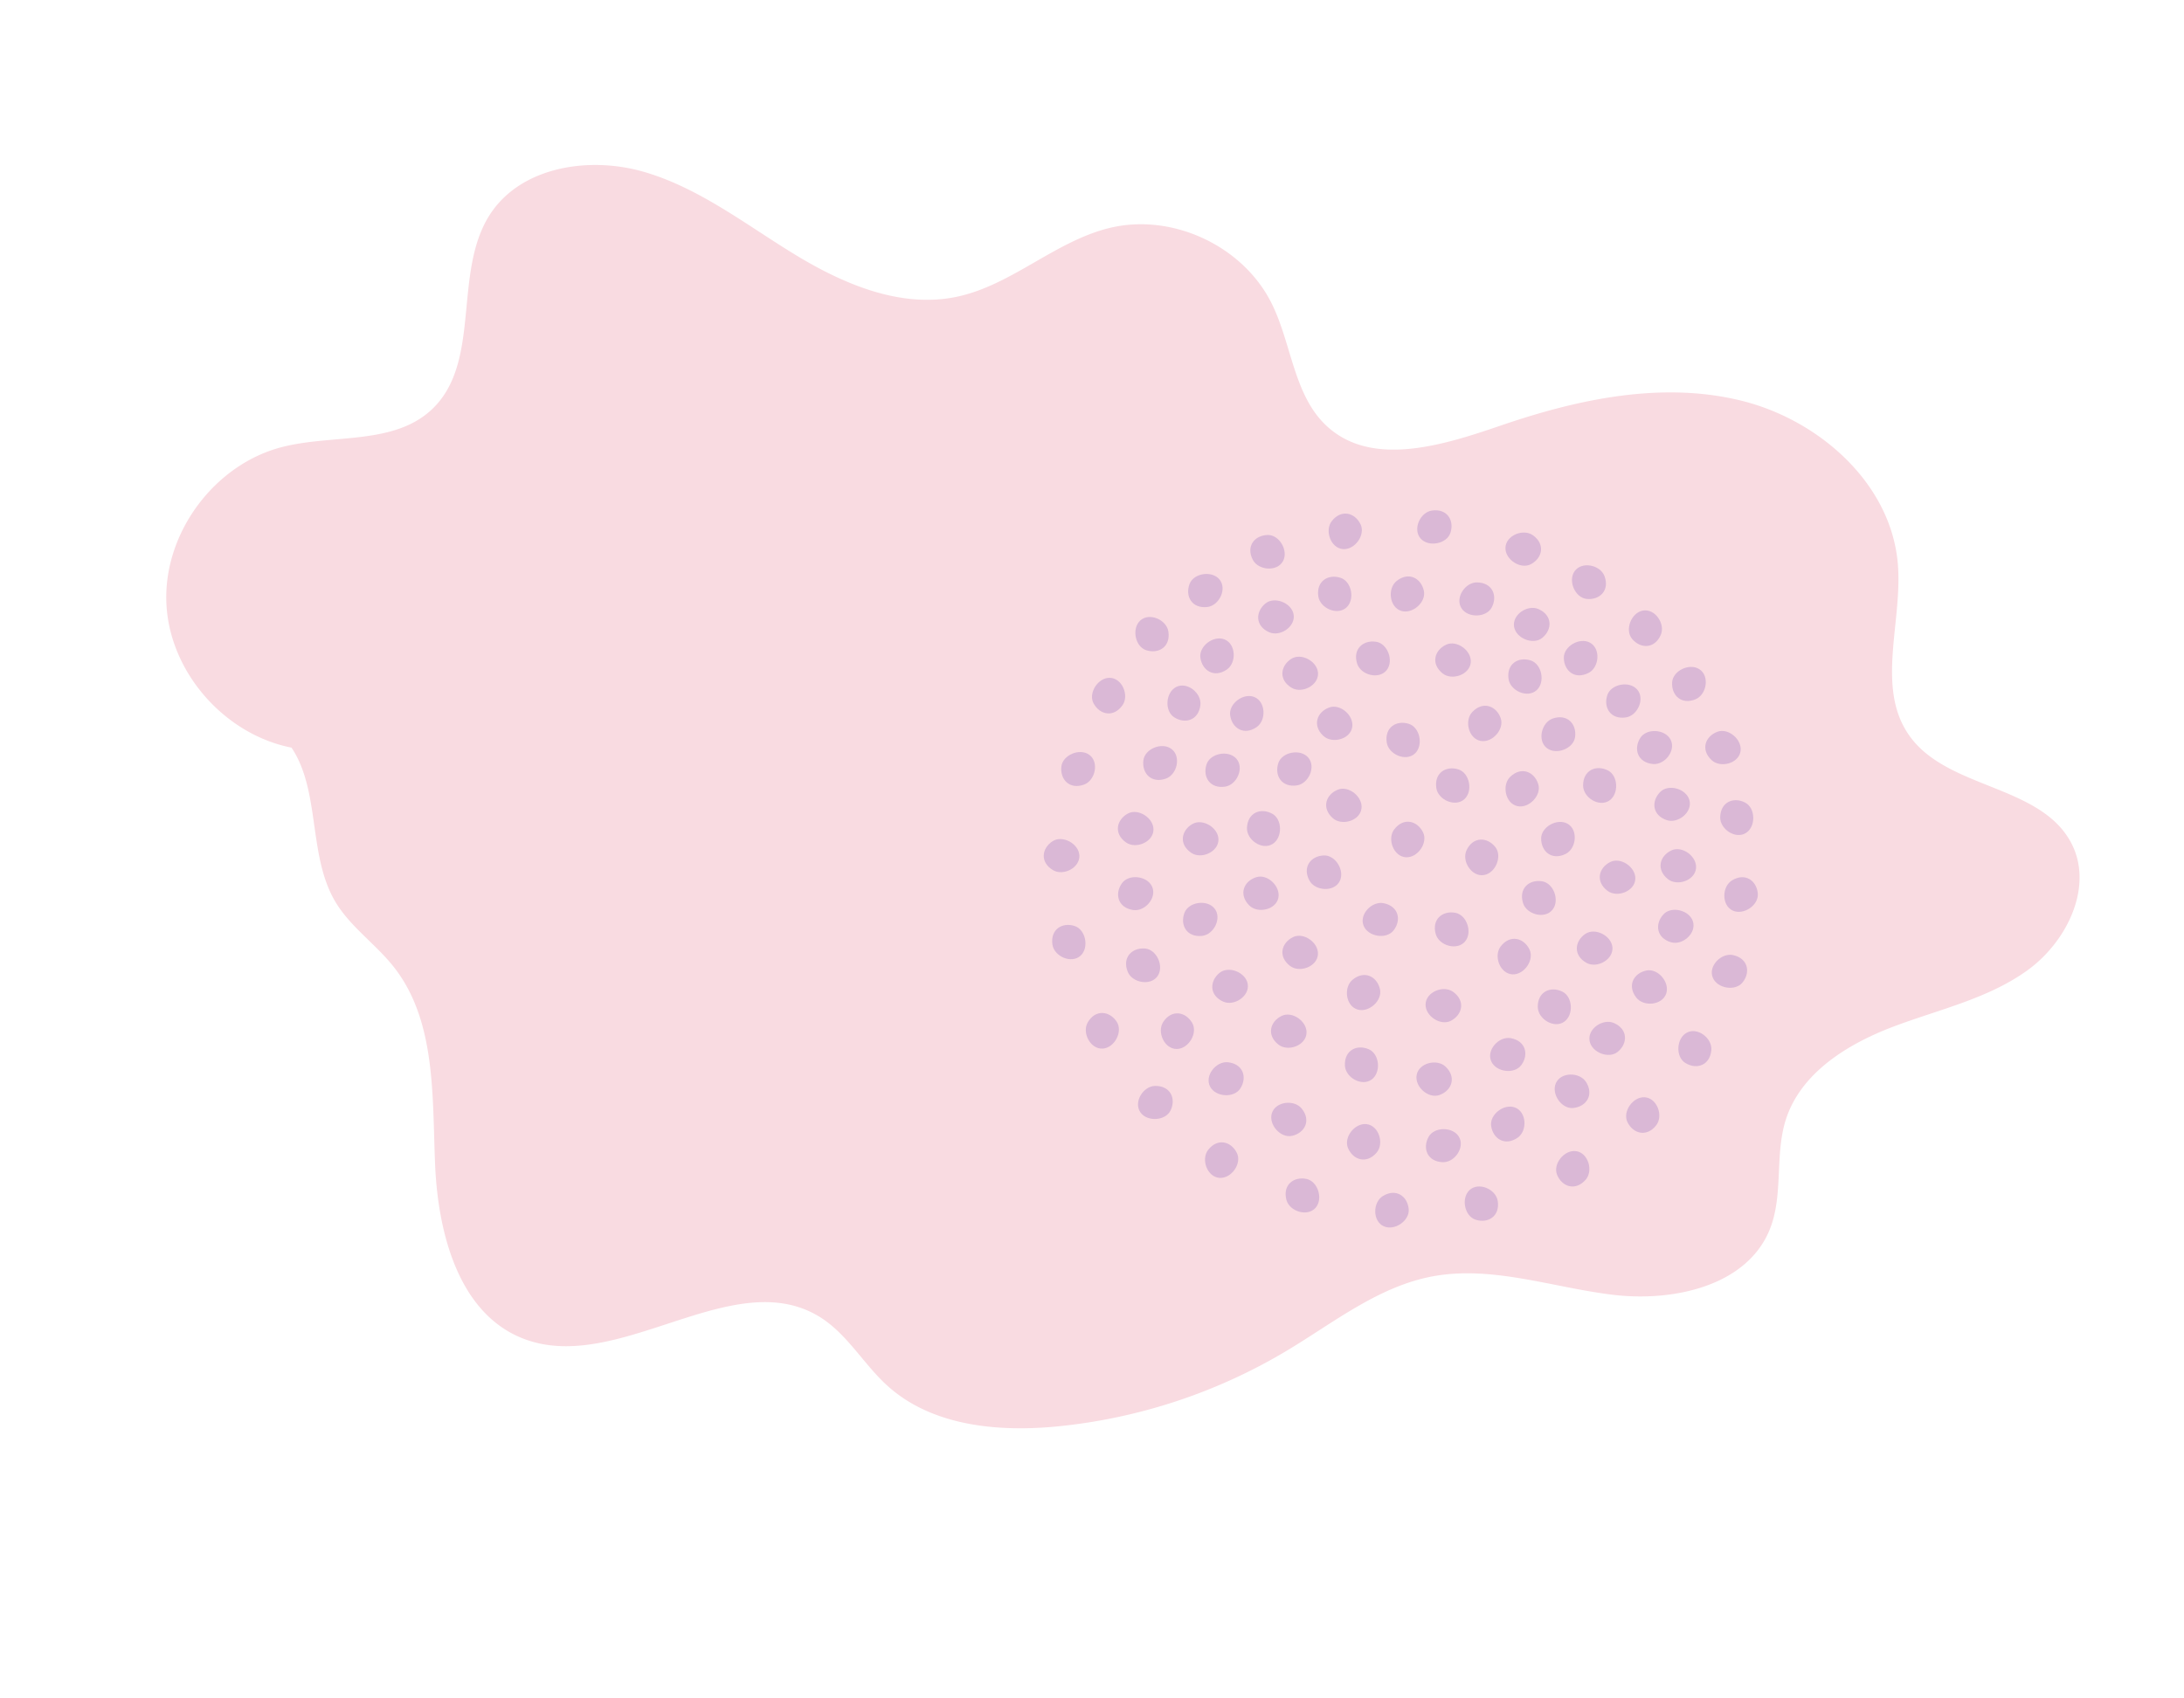 <svg xmlns="http://www.w3.org/2000/svg" width="844.251" height="656.606" viewBox="0 0 844.251 656.606"><g transform="translate(101.379 57.799)"><path d="M678.429,198.026c27.189-3.524,55.624,14.361,64.224,40.392s-3.587,57.339-27.525,70.7c-17.549,9.8-41.167,11.731-51.845,28.757-14.172,22.6,5.793,53.043-2.2,78.49-6.642,21.138-31.11,32.057-53.263,31.608s-43.1-9.389-64.348-15.658-45.076-9.7-64.863.269c-19.449,9.8-31.287,30.733-50.428,41.13-21.839,11.862-51.573,6.572-67.981-12.1-11.645-13.253-17.5-32.473-33.243-40.441-20.941-10.6-44.987,4.746-64.463,17.846-26.024,17.51-55.273,32.492-86.626,33.349s-64.888-15.783-75.474-45.309c-7.6-21.189-4.055-48.209-21.247-62.739-19.5-16.483-53.742-5.28-71.238-23.882-12.977-13.794-8.621-37.19,3.279-51.923s29.328-23.652,44.69-34.731,29.863-26.541,30.715-45.459c.648-14.368-6.778-28.4-4.98-42.666,2.95-23.38,28.761-36.681,52.09-40s48.164-1.027,69.371-11.3c18.994-9.2,32-27.019,46.674-42.189a213.463,213.463,0,0,1,77.691-51.1c21.8-8.238,47.08-12.614,67.836-2.015,11.109,5.671,20.188,15.3,32.121,18.927C465.3,49.5,497-4.31,536.341.278c26.341,3.069,42.031,30.728,49.985,56.023s13.97,53.824,35.193,69.724c9.065,6.789,20.268,10.629,28.387,18.525,15.856,15.424,16.685,42.978,34.868,55.569" transform="matrix(-0.966, -0.259, 0.259, -0.966, 618.629, 598.807)" fill="#f9dbe1"/><path d="M350.277,186.4c-.68-4.571-7.319-7.538-10.872-4.291-3.38,3.089-2.013,10.1,2.31,11.488,4.806,1.541,9.433-1.341,8.562-7.2" fill="#dab8d6"/><path d="M372.892,201.046c3.8-2.633,3.521-9.9-.964-11.649-4.265-1.664-9.949,2.665-9.279,7.156.746,4.991,5.377,7.865,10.243,4.493" fill="#dab8d6"/><path d="M384.4,223.312c3.8-2.633,3.521-9.9-.964-11.649-4.265-1.664-9.949,2.665-9.279,7.156.745,4.991,5.377,7.865,10.243,4.493" fill="#dab8d6"/><path d="M372.2,246.334c4.571-.68,7.538-7.319,4.29-10.873-3.088-3.38-10.1-2.013-11.487,2.311-1.54,4.8,1.341,9.433,7.2,8.562" fill="#dab8d6"/><path d="M359.137,271.94c3.837,2.576,10.5-.334,10.493-5.148-.007-4.579-6.111-8.291-10.048-6.028-4.374,2.515-5.36,7.876-.445,11.176" fill="#dab8d6"/><path d="M363.282,304.04c4.6-.481,7.849-6.985,4.759-10.676-2.939-3.511-10-2.45-11.577,1.809-1.748,4.734.93,9.483,6.818,8.867" fill="#dab8d6"/><path d="M381.412,292.152c3.188,3.346,10.324,1.949,11.359-2.752.985-4.472-4.17-9.419-8.5-8.063-4.816,1.508-6.94,6.529-2.856,10.815" fill="#dab8d6"/><path d="M371.462,329.449c4.216,1.893,10.295-2.1,9.476-6.843-.779-4.512-7.421-7.143-10.92-4.249-3.889,3.217-3.957,8.668,1.444,11.092" fill="#dab8d6"/><path d="M397.277,315.632c3.658,2.824,10.5.361,10.811-4.443.3-4.569-5.55-8.677-9.627-6.68-4.532,2.221-5.87,7.505-1.184,11.123" fill="#dab8d6"/><path d="M392.863,346.1c3.658,2.824,10.5.361,10.811-4.443.3-4.569-5.55-8.677-9.627-6.679-4.532,2.22-5.87,7.5-1.184,11.122" fill="#dab8d6"/><path d="M418.508,354.153c.2,4.617,6.494,8.259,10.366,5.4,3.683-2.721,3.054-9.838-1.1-11.667-4.618-2.032-9.52.352-9.264,6.267" fill="#dab8d6"/><path d="M421.474,320.988c-3.564,2.942-2.679,10.16,1.936,11.527,4.39,1.3,9.691-3.489,8.647-7.908-1.16-4.911-6.017-7.387-10.583-3.619" fill="#dab8d6"/><path d="M433.511,291.4c-4.527-.931-9.592,4.286-7.763,8.739,1.741,4.235,8.8,5.359,11.583,1.774,3.1-3.985,1.979-9.32-3.82-10.513" fill="#dab8d6"/><path d="M457.482,354.646c-3.315-3.22-10.392-1.546-11.244,3.192-.81,4.506,4.533,9.249,8.81,7.725,4.754-1.693,6.681-6.792,2.434-10.917" fill="#dab8d6"/><path d="M482.581,343.581c-4.552-.8-9.463,4.565-7.5,8.962,1.864,4.183,8.949,5.1,11.629,1.434,2.979-4.073,1.7-9.374-4.126-10.4" fill="#dab8d6"/><path d="M460.317,325.656c-3.766-2.678-10.506.052-10.628,4.865-.115,4.577,5.887,8.452,9.883,6.3,4.441-2.4,5.57-7.729.745-11.16" fill="#dab8d6"/><path d="M404.792,282.623c2.2,4.064,9.454,4.583,11.684.317,2.121-4.058-1.56-10.182-6.1-10.007-5.043.194-8.406,4.484-5.587,9.69" fill="#dab8d6"/><path d="M413.826,258.523c3.455,3.069,10.451,1.082,11.091-3.689.608-4.538-4.941-9.039-9.146-7.326-4.673,1.9-6.372,7.084-1.945,11.015" fill="#dab8d6"/><path d="M380.653,262.288c-.172,4.618,5.808,8.756,9.9,6.217,3.89-2.415,3.836-9.56-.159-11.717-4.44-2.4-9.518-.416-9.739,5.5" fill="#dab8d6"/><path d="M399.949,245.853c4.571-.68,7.538-7.319,4.29-10.873-3.088-3.38-10.1-2.013-11.487,2.311-1.54,4.8,1.341,9.433,7.2,8.562" fill="#dab8d6"/><path d="M410.127,226.675c3.351,3.182,10.409,1.43,11.208-3.317.76-4.515-4.636-9.2-8.9-7.627-4.735,1.747-6.6,6.867-2.312,10.944" fill="#dab8d6"/><path d="M423.257,198.829c1.43,4.4,8.47,6.216,11.434,2.423,2.819-3.608.306-10.3-4.188-10.944-4.995-.72-9.078,2.891-7.246,8.521" fill="#dab8d6"/><path d="M456.3,202.574c3.623,2.869,10.495.49,10.865-4.31.351-4.565-5.443-8.744-9.545-6.8-4.558,2.165-5.961,7.433-1.32,11.107" fill="#dab8d6"/><path d="M434.681,229.26c.68,4.571,7.319,7.538,10.872,4.291,3.38-3.089,2.013-10.1-2.31-11.488-4.806-1.541-9.433,1.341-8.562,7.2" fill="#dab8d6"/><path d="M437.577,262.852c-2.8,3.673-.307,10.5,4.5,10.789,4.57.272,8.648-5.6,6.63-9.662-2.243-4.521-7.534-5.832-11.128-1.127" fill="#dab8d6"/><path d="M453.844,246.875c.68,4.571,7.319,7.538,10.872,4.291,3.38-3.089,2.013-10.1-2.31-11.488-4.806-1.541-9.433,1.341-8.562,7.2" fill="#dab8d6"/><path d="M467.785,217.441c-3.2,3.334-1.485,10.4,3.257,11.226,4.511.784,9.222-4.588,7.674-8.856-1.721-4.744-6.832-6.641-10.931-2.37" fill="#dab8d6"/><path d="M481.773,204.741c.68,4.571,7.319,7.538,10.872,4.291,3.38-3.089,2.013-10.1-2.31-11.488-4.806-1.541-9.433,1.341-8.562,7.2" fill="#dab8d6"/><path d="M498.9,219.985c-4.38,1.475-6.131,8.533-2.308,11.459,3.636,2.783,10.3.2,10.9-4.3.67-5-2.982-9.049-8.593-7.16" fill="#dab8d6"/><path d="M482.44,242.509c-3.348,3.186-1.955,10.324,2.745,11.362,4.471.988,9.421-4.164,8.067-8.5-1.5-4.817-6.523-6.944-10.812-2.863" fill="#dab8d6"/><path d="M510.584,245.88c-.006,4.622,6.12,8.541,10.115,5.856,3.8-2.553,3.49-9.691-.58-11.7-4.524-2.237-9.527-.073-9.535,5.847" fill="#dab8d6"/><path d="M465.518,270.962c-1.941,4.194,1.98,10.319,6.732,9.555,4.521-.726,7.228-7.339,4.375-10.871-3.171-3.926-8.62-4.057-11.107,1.316" fill="#dab8d6"/><path d="M453.622,303.349c1.264,4.445,8.23,6.531,11.335,2.852,2.953-3.5.693-10.277-3.774-11.094-4.964-.908-9.18,2.547-7.561,8.242" fill="#dab8d6"/><path d="M478.72,308.122c-2.8,3.673-.3,10.5,4.5,10.788,4.57.271,8.647-5.6,6.628-9.663-2.244-4.52-7.535-5.831-11.128-1.125" fill="#dab8d6"/><path d="M493.065,331.542c.063,4.621,6.246,8.449,10.2,5.705,3.763-2.61,3.345-9.742-.755-11.694-4.556-2.169-9.527.069-9.446,5.989" fill="#dab8d6"/><path d="M511.892,314.464c4.036,2.251,10.438-1.2,10.034-5.994-.384-4.563-6.773-7.76-10.51-5.181-4.153,2.866-4.694,8.291.476,11.175" fill="#dab8d6"/><path d="M487.362,291.337c1.365,4.415,8.377,6.341,11.4,2.592,2.872-3.566.458-10.29-4.026-11-4.983-.794-9.12,2.757-7.371,8.413" fill="#dab8d6"/><path d="M520.019,286.615c3.691,2.781,10.5.237,10.758-4.57.242-4.572-5.652-8.611-9.706-6.566-4.505,2.274-5.781,7.574-1.052,11.136" fill="#dab8d6"/><path d="M503.828,272.355c4.148-2.038,4.954-9.266.779-11.663-3.97-2.28-10.235,1.156-10.24,5.7-.005,5.047,4.148,8.578,9.461,5.967" fill="#dab8d6"/><path d="M397.928,208.126c3.974,2.359,10.466-.918,10.191-5.724-.262-4.571-6.563-7.938-10.368-5.46-4.228,2.754-4.914,8.163.177,11.184" fill="#dab8d6"/><path d="M362.647,214.778c.525-4.592-5.122-9.174-9.394-6.955-4.063,2.11-4.555,9.238-.737,11.7,4.244,2.73,9.459,1.142,10.131-4.74" fill="#dab8d6"/><path d="M349.267,243.246c4.366-1.514,6.053-8.588,2.2-11.479-3.661-2.75-10.3-.109-10.861,4.4-.625,5.008,3.064,9.022,8.657,7.082" fill="#dab8d6"/><path d="M333.91,267.914c3.78,2.659,10.506-.105,10.6-4.918.093-4.578-5.929-8.423-9.914-6.246-4.429,2.419-5.531,7.758-.689,11.164" fill="#dab8d6"/><path d="M336.625,294.035c4.566.707,9.368-4.754,7.322-9.111-1.947-4.144-9.05-4.919-11.657-1.2-2.9,4.133-1.515,9.407,4.335,10.312" fill="#dab8d6"/><path d="M334.56,317.92c1.736,4.283,8.887,5.6,11.576,1.612,2.559-3.8-.419-10.292-4.948-10.622-5.033-.366-8.852,3.523-6.628,9.01" fill="#dab8d6"/><path d="M348.289,337.309c-2.546,3.857.414,10.5,5.228,10.455,4.578-.043,8.244-6.175,5.951-10.1-2.548-4.355-7.917-5.3-11.179-.36" fill="#dab8d6"/><path d="M373.316,352.9c-4.594-.5-9.149,5.165-6.911,9.427,2.129,4.053,9.259,4.512,11.7.682,2.71-4.257,1.1-9.464-4.787-10.109" fill="#dab8d6"/><path d="M401.8,370.786c-2.916-3.586-10.14-2.752-11.54,1.854-1.332,4.38,3.419,9.716,7.845,8.7,4.919-1.125,7.43-5.964,3.695-10.557" fill="#dab8d6"/><path d="M430.771,387.837c3-3.512.885-10.47-3.9-11.021-4.548-.523-8.944,5.109-7.154,9.282,1.991,4.637,7.2,6.238,11.05,1.739" fill="#dab8d6"/><path d="M456.315,391.534c4.618.179,8.764-5.8,6.231-9.889-2.409-3.894-9.553-3.851-11.717.141-2.4,4.437-.43,9.519,5.486,9.748" fill="#dab8d6"/><path d="M485.314,382.04c3.785-2.652,3.469-9.918-1.024-11.644-4.274-1.642-9.935,2.717-9.242,7.2.771,4.987,5.418,7.838,10.266,4.44" fill="#dab8d6"/><path d="M389.28,186.656c4.239,1.84,10.268-2.226,9.391-6.959-.834-4.5-7.509-7.051-10.972-4.114-3.848,3.264-3.849,8.715,1.581,11.073" fill="#dab8d6"/><path d="M408.234,172.779c.68,4.571,7.319,7.538,10.872,4.291,3.38-3.089,2.013-10.1-2.31-11.488-4.806-1.541-9.433,1.341-8.562,7.2" fill="#dab8d6"/><path d="M438.5,166.825c-3.608,2.888-2.83,10.119,1.764,11.555,4.37,1.366,9.742-3.345,8.764-7.779-1.087-4.928-5.906-7.476-10.528-3.776" fill="#dab8d6"/><path d="M469.612,167.369c-4.621-.083-8.641,5.977-6.023,10.017,2.489,3.843,9.631,3.651,11.711-.386,2.311-4.486.231-9.525-5.688-9.631" fill="#dab8d6"/><path d="M493.379,177.7c-4.218-1.888-10.292,2.111-9.468,6.854.784,4.511,7.43,7.134,10.925,4.236,3.885-3.221,3.947-8.672-1.457-11.09" fill="#dab8d6"/><path d="M512.742,202.343c4.1-2.14,4.724-9.385.492-11.678-4.025-2.182-10.2,1.406-10.1,5.946.118,5.045,4.357,8.473,9.6,5.732" fill="#dab8d6"/><path d="M527.122,219.574c4.571-.68,7.538-7.319,4.291-10.873-3.089-3.38-10.1-2.013-11.488,2.311-1.54,4.805,1.341,9.433,7.2,8.562" fill="#dab8d6"/><path d="M537.556,237.589c4.6.456,9.095-5.26,6.812-9.5-2.171-4.031-9.3-4.416-11.7-.561-2.665,4.285-1,9.475,4.892,10.059" fill="#dab8d6"/><path d="M542.928,259.283c4.382,1.467,10.037-3.1,8.755-7.744-1.22-4.414-8.09-6.376-11.286-3.151-3.553,3.584-3.083,9.015,2.531,10.895" fill="#dab8d6"/><path d="M543.364,282.084c3.609,2.886,10.492.541,10.886-4.257.373-4.563-5.4-8.771-9.512-6.844-4.569,2.142-6,7.4-1.374,11.1" fill="#dab8d6"/><path d="M544.613,306.508c4.44,1.282,9.9-3.523,8.422-8.1-1.4-4.358-8.351-6.031-11.409-2.674-3.4,3.73-2.7,9.137,2.987,10.779" fill="#dab8d6"/><path d="M531.147,327.9c2.835,3.65,10.076,2.977,11.579-1.6,1.429-4.35-3.2-9.79-7.65-8.877-4.943,1.016-7.561,5.8-3.929,10.473" fill="#dab8d6"/><path d="M522.517,337.731c-4.23-1.861-10.279,2.175-9.425,6.912.812,4.507,7.473,7.088,10.951,4.169,3.865-3.245,3.893-8.7-1.526-11.081" fill="#dab8d6"/><path d="M511.748,360.565c-2.446-3.921-9.718-3.993-11.681.4-1.868,4.181,2.183,10.066,6.7,9.613,5.021-.5,8.115-4.992,4.981-10.015" fill="#dab8d6"/><path d="M332.54,214.863c2.653-3.784-.12-10.506-4.933-10.6-4.578-.086-8.414,5.942-6.231,9.924,2.425,4.426,7.765,5.521,11.164.673" fill="#dab8d6"/><path d="M317.687,245.533c4.338-1.594,5.894-8.7,1.993-11.518-3.711-2.682-10.3.081-10.779,4.6-.532,5.019,3.229,8.965,8.786,6.922" fill="#dab8d6"/><path d="M305.656,278.617c3.966,2.372,10.469-.881,10.211-5.688-.246-4.572-6.535-7.962-10.349-5.5-4.237,2.739-4.943,8.145.138,11.184" fill="#dab8d6"/><path d="M305.454,307.406c.68,4.571,7.319,7.538,10.872,4.291,3.38-3.089,2.013-10.1-2.31-11.488-4.806-1.541-9.433,1.341-8.562,7.2" fill="#dab8d6"/><path d="M319.1,337.484c-2.317,4,1.027,10.457,5.83,10.131,4.568-.31,7.869-6.646,5.351-10.425-2.8-4.2-8.213-4.829-11.181.294" fill="#dab8d6"/><path d="M345.144,362.046c-4.621.068-8.441,6.256-5.694,10.208,2.614,3.76,9.746,3.335,11.693-.767,2.163-4.559-.08-9.528-6-9.441" fill="#dab8d6"/><path d="M365.653,386.76c-2.844,3.643-.418,10.5,4.384,10.835,4.568.32,8.707-5.5,6.731-9.591-2.2-4.544-7.472-5.911-11.115-1.244" fill="#dab8d6"/><path d="M395.9,406.1c1.184,4.467,8.112,6.677,11.282,3.054,3.015-3.446.877-10.263-3.574-11.159-4.947-1-9.225,2.382-7.708,8.1" fill="#dab8d6"/><path d="M433.187,404.619c-3.935,2.423-4.052,9.694.331,11.684,4.17,1.893,10.079-2.122,9.653-6.643-.473-5.024-4.943-8.145-9.984-5.041" fill="#dab8d6"/><path d="M477.6,406.574c-.68-4.571-7.319-7.538-10.872-4.291-3.38,3.089-2.013,10.1,2.31,11.488,4.806,1.541,9.433-1.341,8.562-7.2" fill="#dab8d6"/><path d="M365.274,176.889c4.6-.494,7.828-7.008,4.728-10.69-2.95-3.5-10.012-2.421-11.572,1.843-1.734,4.739.958,9.48,6.844,8.847" fill="#dab8d6"/><path d="M382.909,158.632c2.134,4.1,9.378,4.737,11.677.508,2.187-4.023-1.393-10.206-5.933-10.1-5.045.112-8.478,4.346-5.744,9.6" fill="#dab8d6"/><path d="M413.464,143.631c-2.867,3.625-.486,10.5,4.314,10.864,4.565.349,8.742-5.447,6.793-9.548-2.166-4.558-7.434-5.959-11.107-1.316" fill="#dab8d6"/><path d="M452.126,139.594c-4.571.68-7.538,7.319-4.29,10.873,3.088,3.38,10.1,2.013,11.487-2.311,1.54-4.805-1.341-9.433-7.2-8.562" fill="#dab8d6"/><path d="M491.211,149.158c-3.759-2.688-10.506.024-10.641,4.836-.128,4.577,5.864,8.468,9.866,6.322,4.447-2.384,5.591-7.714.775-11.158" fill="#dab8d6"/><path d="M518.838,164.9c-1.647-4.318-8.769-5.788-11.54-1.853-2.637,3.744.2,10.3,4.726,10.723,5.024.471,8.923-3.338,6.814-8.87" fill="#dab8d6"/><path d="M540.607,187.687c1.86-4.231-2.177-10.279-6.914-9.424-4.505.813-7.086,7.476-4.166,10.953,3.246,3.864,8.7,3.891,11.08-1.529" fill="#dab8d6"/><path d="M554.066,212.55c4.268-1.773,5.528-8.935,1.513-11.59-3.819-2.526-10.287.507-10.578,5.039-.324,5.036,3.6,8.822,9.065,6.551" fill="#dab8d6"/><path d="M560.256,236.078c3.373,3.16,10.418,1.359,11.185-3.393.729-4.52-4.7-9.166-8.948-7.566-4.722,1.778-6.557,6.911-2.237,10.959" fill="#dab8d6"/><path d="M563.585,258.158c-.1,4.621,5.94,8.667,9.991,6.067,3.853-2.474,3.691-9.617-.336-11.714-4.476-2.33-9.524-.272-9.655,5.647" fill="#dab8d6"/><path d="M568.159,282.572c-3.945,2.407-4.09,9.678.285,11.685,4.161,1.91,10.087-2.082,9.679-6.6-.454-5.026-4.91-8.165-9.964-5.081" fill="#dab8d6"/><path d="M568.549,311.463c-4.516-.981-9.639,4.181-7.858,8.653,1.694,4.254,8.737,5.455,11.562,1.9,3.14-3.95,2.08-9.3-3.7-10.554" fill="#dab8d6"/><path d="M560.156,348.261c.443-4.6-5.282-9.083-9.514-6.789-4.026,2.181-4.393,9.317-.533,11.706,4.292,2.655,9.478.976,10.047-4.917" fill="#dab8d6"/><path d="M538.875,377.23c2.81-3.669.321-10.5-4.483-10.8-4.57-.278-8.656,5.583-6.643,9.653,2.237,4.524,7.526,5.842,11.126,1.142" fill="#dab8d6"/><path d="M511.564,398.327c3.051-3.471,1.028-10.457-3.746-11.072-4.541-.586-9.012,4.987-7.278,9.183,1.927,4.664,7.116,6.336,11.024,1.889" fill="#dab8d6"/></g></svg>